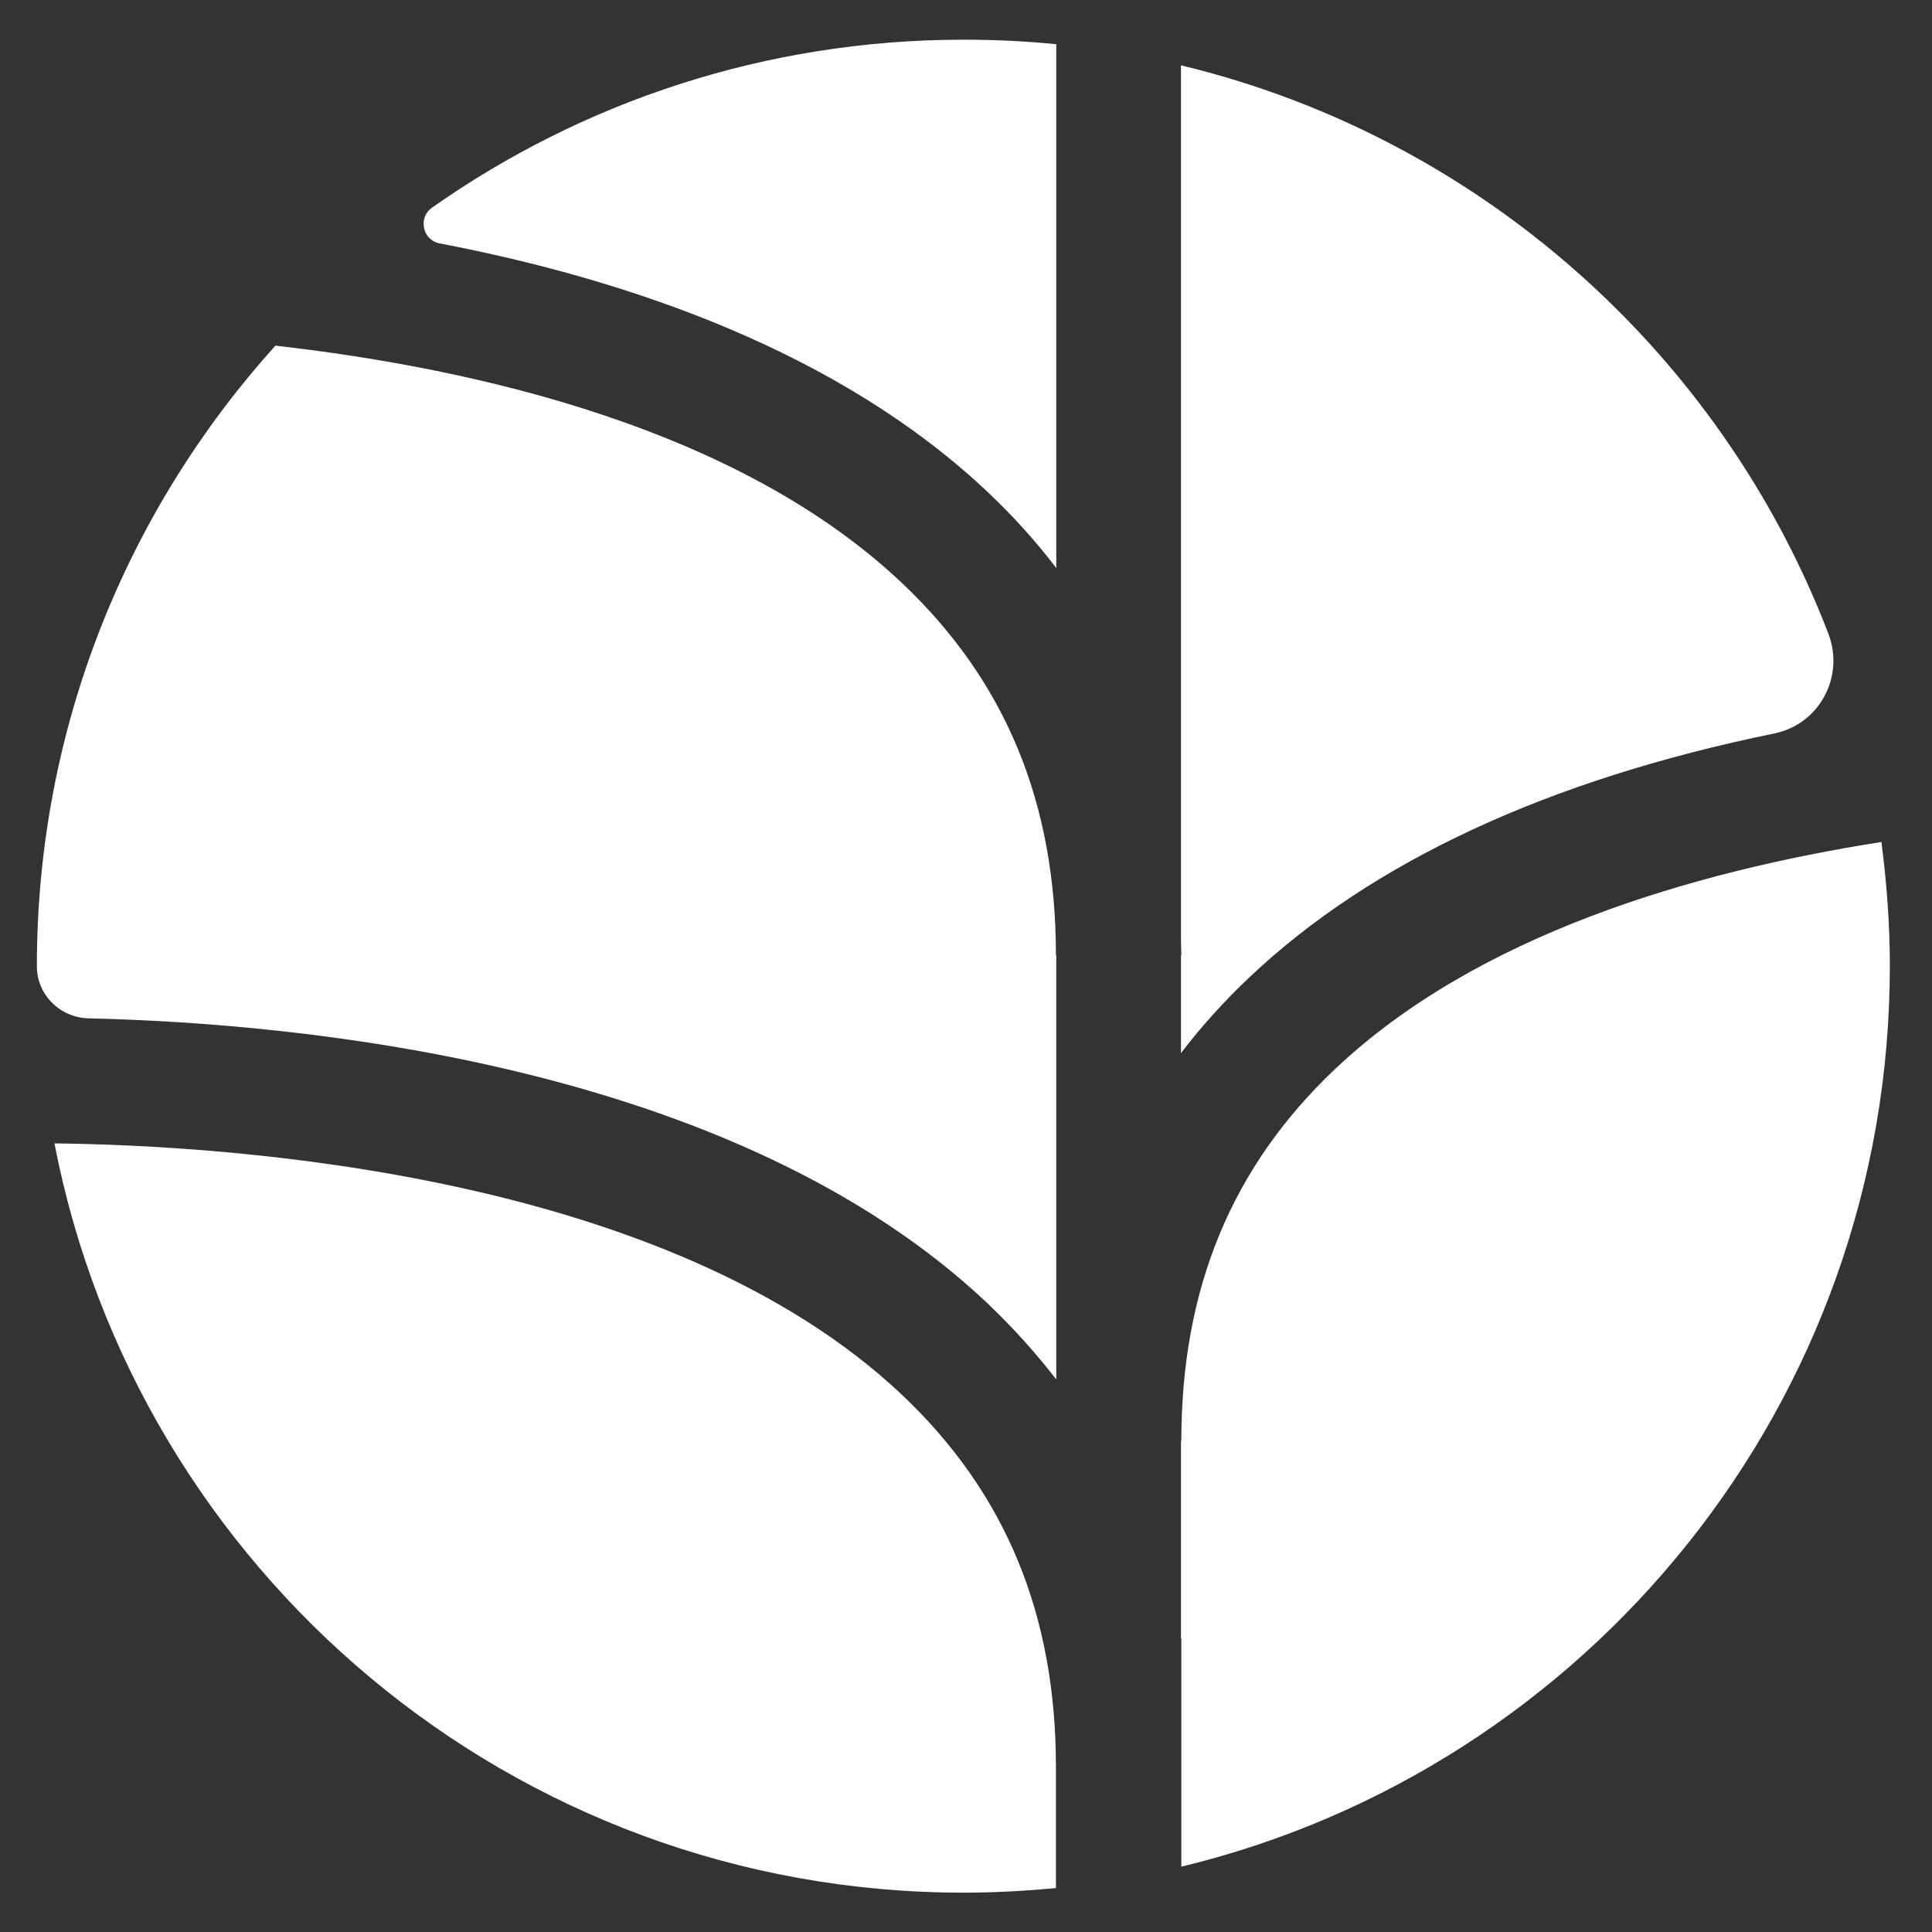 <svg xmlns="http://www.w3.org/2000/svg" xmlns:xlink="http://www.w3.org/1999/xlink" id="Layer_1" x="0px" y="0px" width="550px" height="550px" viewBox="0 0 550 550" style="enable-background:new 0 0 550 550;" xml:space="preserve">
<rect x="0" y="0" width="550" height="550" fill="#333333" stroke="none"/>
<style type="text/css">
	.Drop_x0020_Shadow{fill:none;}
	.Round_x0020_Corners_x0020_2_x0020_pt{fill:#FFFFFF;stroke:#000000;stroke-miterlimit:10;}
	.Live_x0020_Reflect_x0020_X{fill:none;}
	.Bevel_x0020_Soft{fill:url(#SVGID_1_);}
	.Dusk{fill:#FFFFFF;}
	.Foliage_GS{fill:#FFDD00;}
	.Pompadour_GS{fill-rule:evenodd;clip-rule:evenodd;fill:#44ADE2;}
	.st0{fill:#FFFFFF;}
</style>
<linearGradient id="SVGID_1_" gradientUnits="userSpaceOnUse" x1="0" y1="0" x2="0.707" y2="0.707">
	<stop offset="0" style="stop-color:#DEDFE3"></stop>
	<stop offset="0.174" style="stop-color:#D8D9DD"></stop>
	<stop offset="0.352" style="stop-color:#C9CACD"></stop>
	<stop offset="0.532" style="stop-color:#B4B5B8"></stop>
	<stop offset="0.714" style="stop-color:#989A9C"></stop>
	<stop offset="0.895" style="stop-color:#797C7E"></stop>
	<stop offset="1" style="stop-color:#656B6C"></stop>
</linearGradient>
<g>
	<path class="st0" d="M281.2,140.1c7.2,6.8,13.7,14,19.5,21.6V12.6c-8.7-0.9-17.5-1.3-26.4-1.3c-56.3,0-108.5,17.7-151.3,47.8   c-4.1,2.9-2.7,9.3,2.2,10.2C179.5,79.7,239.1,100.3,281.2,140.1z"></path>
	<path class="st0" d="M336.2,267.9c0,1.3,0.1,2.7,0.1,4h-0.1v27.9c5.8-7.6,12.3-14.8,19.5-21.6c34.8-32.9,85-56.2,149.4-69.4   c12.8-2.6,20.1-16.1,15.4-28.4C489.8,100.4,421,39,336.2,18.6V267.9z"></path>
	<path class="st0" d="M380.1,304.3c-29.5,27.9-43.8,62.6-43.8,105.9h-0.1v56.2h0.1v65C452,503.5,538,399.3,538,275   c0-12-0.9-23.7-2.4-35.3C482,248.1,420.5,266.1,380.1,304.3z"></path>
	<path class="st0" d="M300.7,392.7V271.9h-0.1c0-43.3-14.3-78-43.8-105.9c-46.3-43.8-120.3-61-178.4-67.6   C36.2,145.2,10.5,207.1,10.5,275c0,0,0,0.1,0,0.1c0,8.1,6.6,14.6,14.7,14.8c60.3,1.4,183.9,13,256,81.2   C288.4,378,294.9,385.2,300.7,392.7z"></path>
	<path class="st0" d="M300.6,503c0-43.3-14.3-78-43.8-105.9c-66.4-62.8-190.1-71-241.3-71.6C39,447,145.9,538.8,274.3,538.8   c8.9,0,17.7-0.5,26.3-1.3V503z"></path>
</g>
</svg>